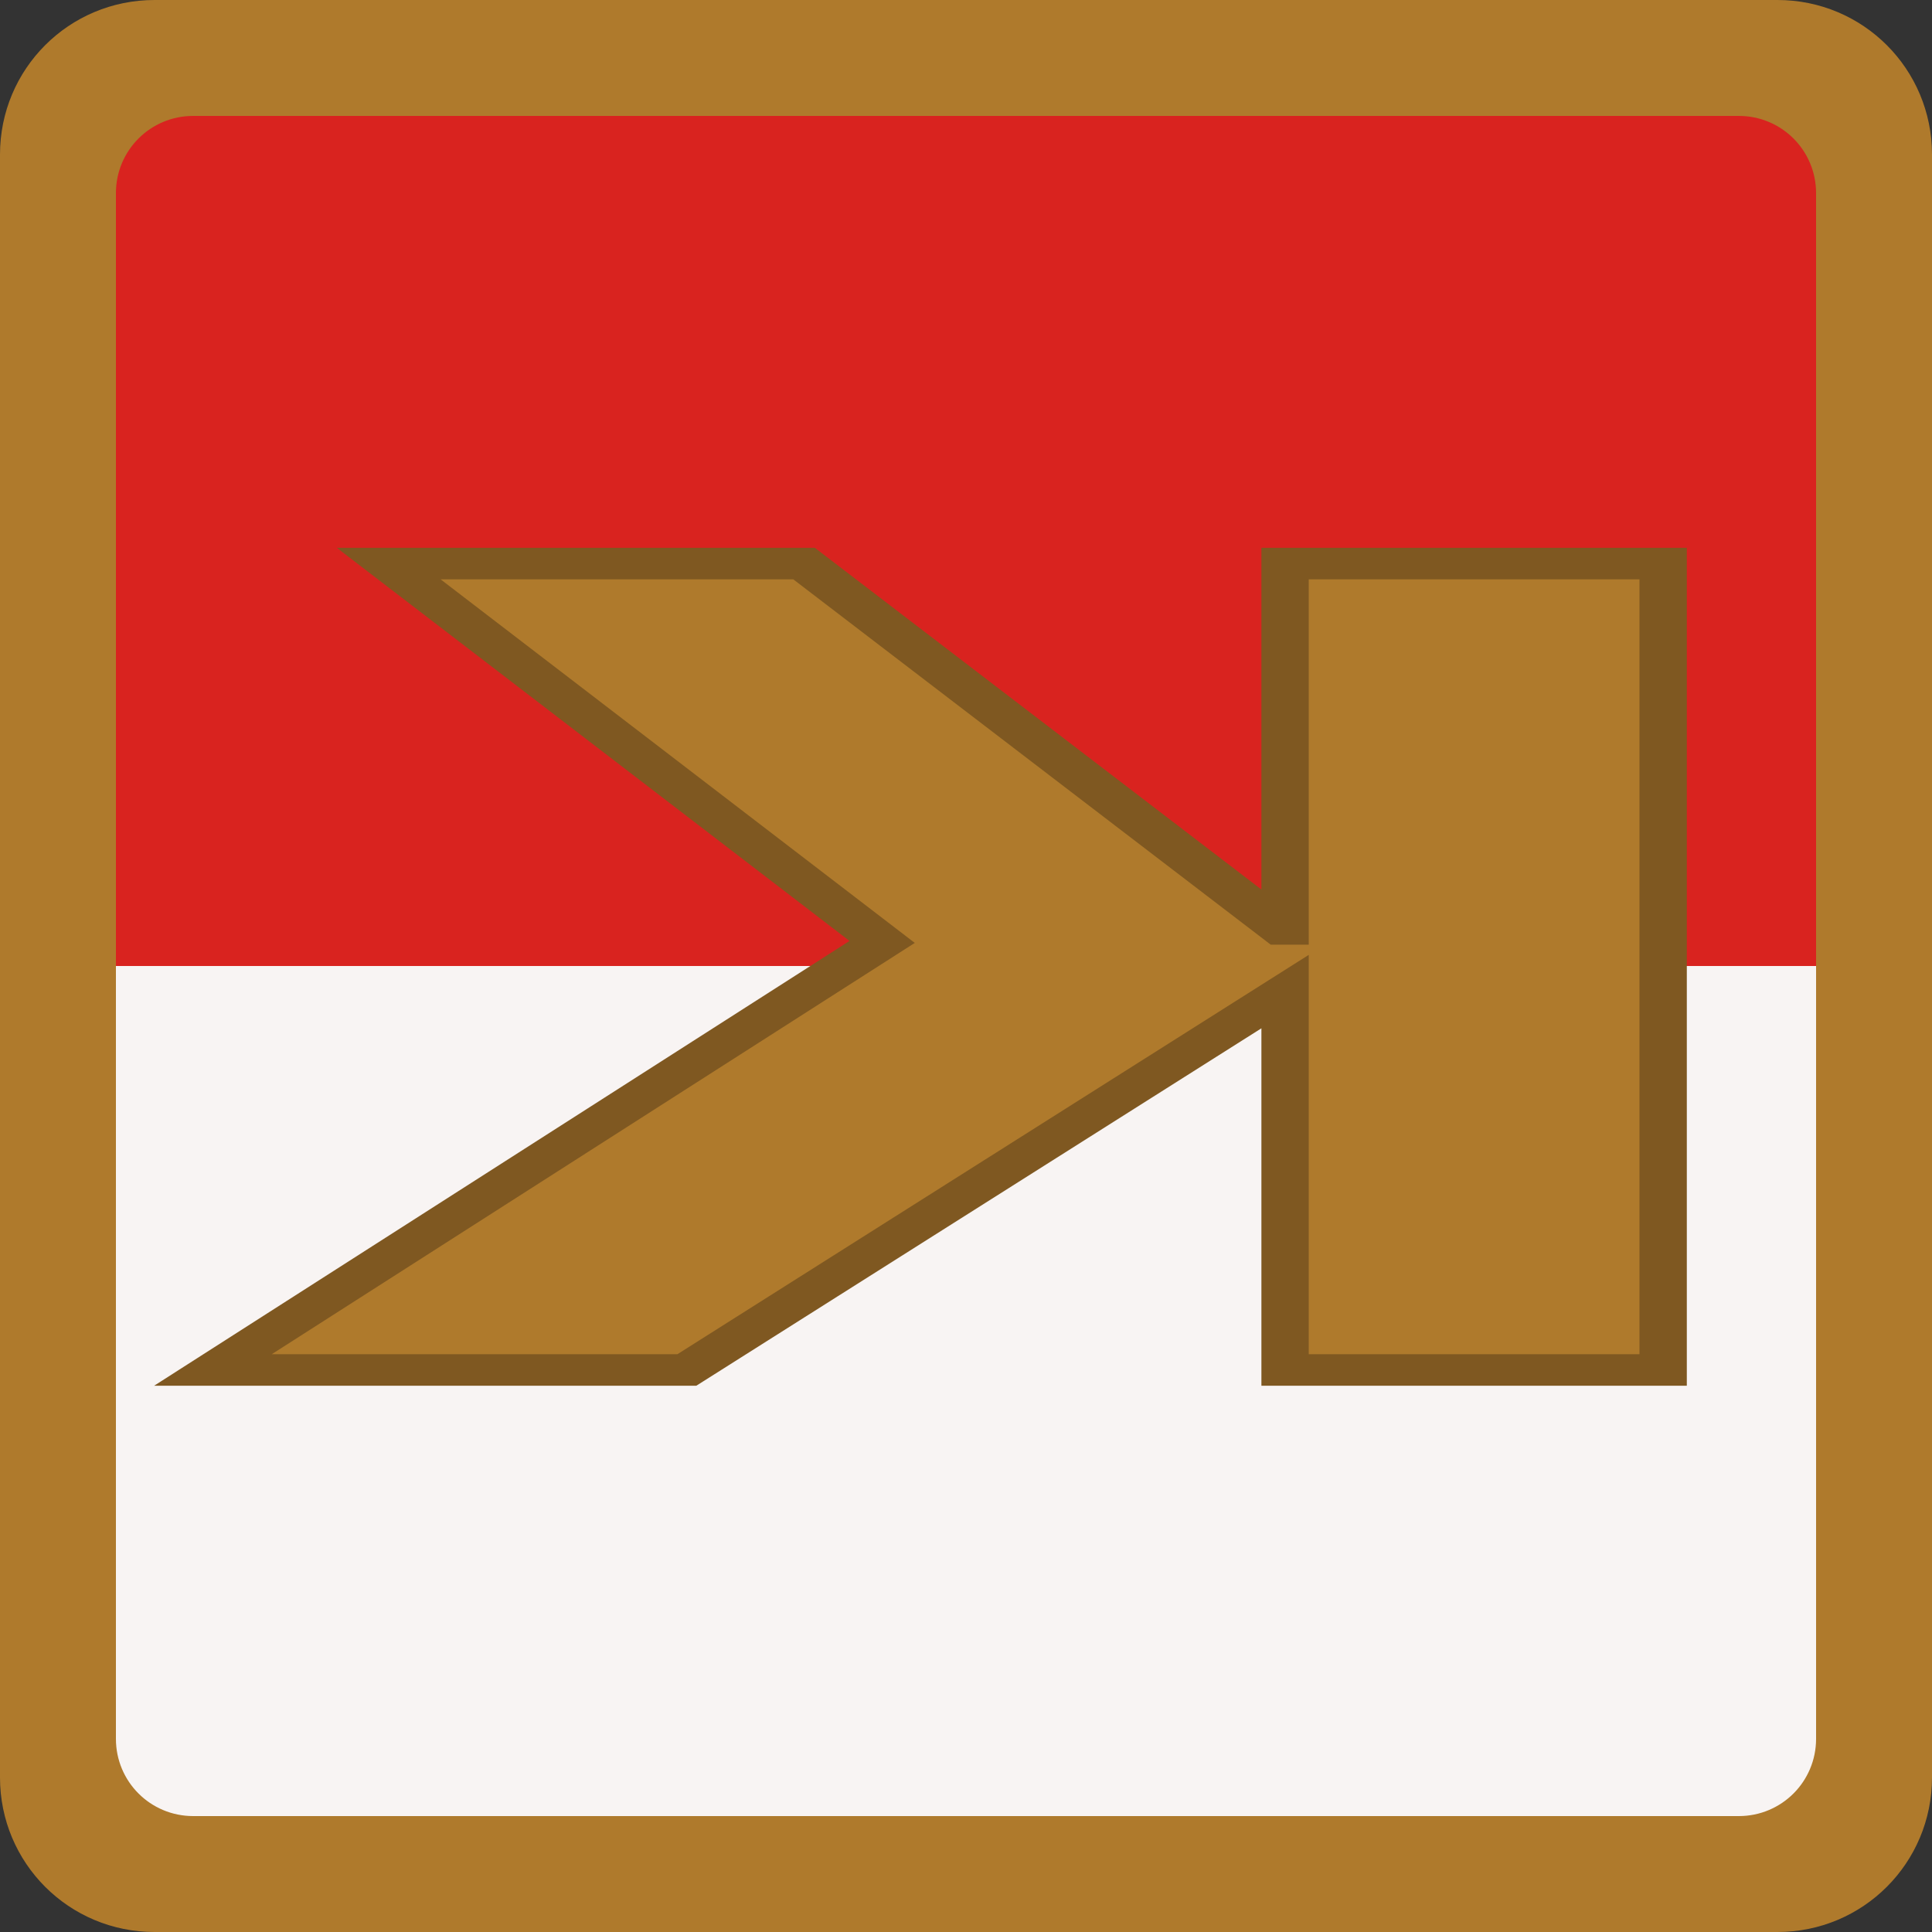 <svg xmlns:rdf="http://www.w3.org/1999/02/22-rdf-syntax-ns#" xmlns="http://www.w3.org/2000/svg" height="128" width="128" version="1.1" xmlns:cc="http://creativecommons.org/ns#" xmlns:dc="http://purl.org/dc/elements/1.1/" viewBox="0 0 400 400">
	<rect x="0" y="0" width="400" height="400" fill="#333333" stroke="none"/>
	<path fill="#af7a2c" d="m32,0,336,0c17.728,0,32,14.272,32,32v336c0,17.728-14.272,32-32,32h-336c-17.728,0-32-14.27-32-32v-336c0-17.728,14.272-32,32-32z"/>
	<g fill="#d9231f">
		<path d="m40,24,320,0c8.864,0,16,7.136,16,16v18c0,8.864-7.136,16-16,16h-320c-8.864,0-16-7.136-16-16v-18c0-8.864,7.136-16,16-16z"/>
		<path d="m24,50,352,0,0,150-352,0z"/>
	</g>
	<g fill="#f8f4f3">
		<path d="m24,200,352,0,0,150-352,0z"/>
		<path d="m40,326,320,0c8.864,0,16,7.136,16,16v18c0,8.864-7.136,16-16,16h-320c-8.864,0-16-7.136-16-16v-18c0-8.864,7.136-16,16-16z"/>
	</g>
	<path fill="#af7a2c" stroke="#7f5821" stroke-width="8" transform="scale(-1.225,0.816)" d="m-65.695,142.99,0,0-70.199,0-80.699,92.699-0.6,0,0-92.699-63.899,0,0,204.6,63.899,0,0-95.999,101.1,95.999,80.099,0-113.1-108.6z"/>
</svg>
